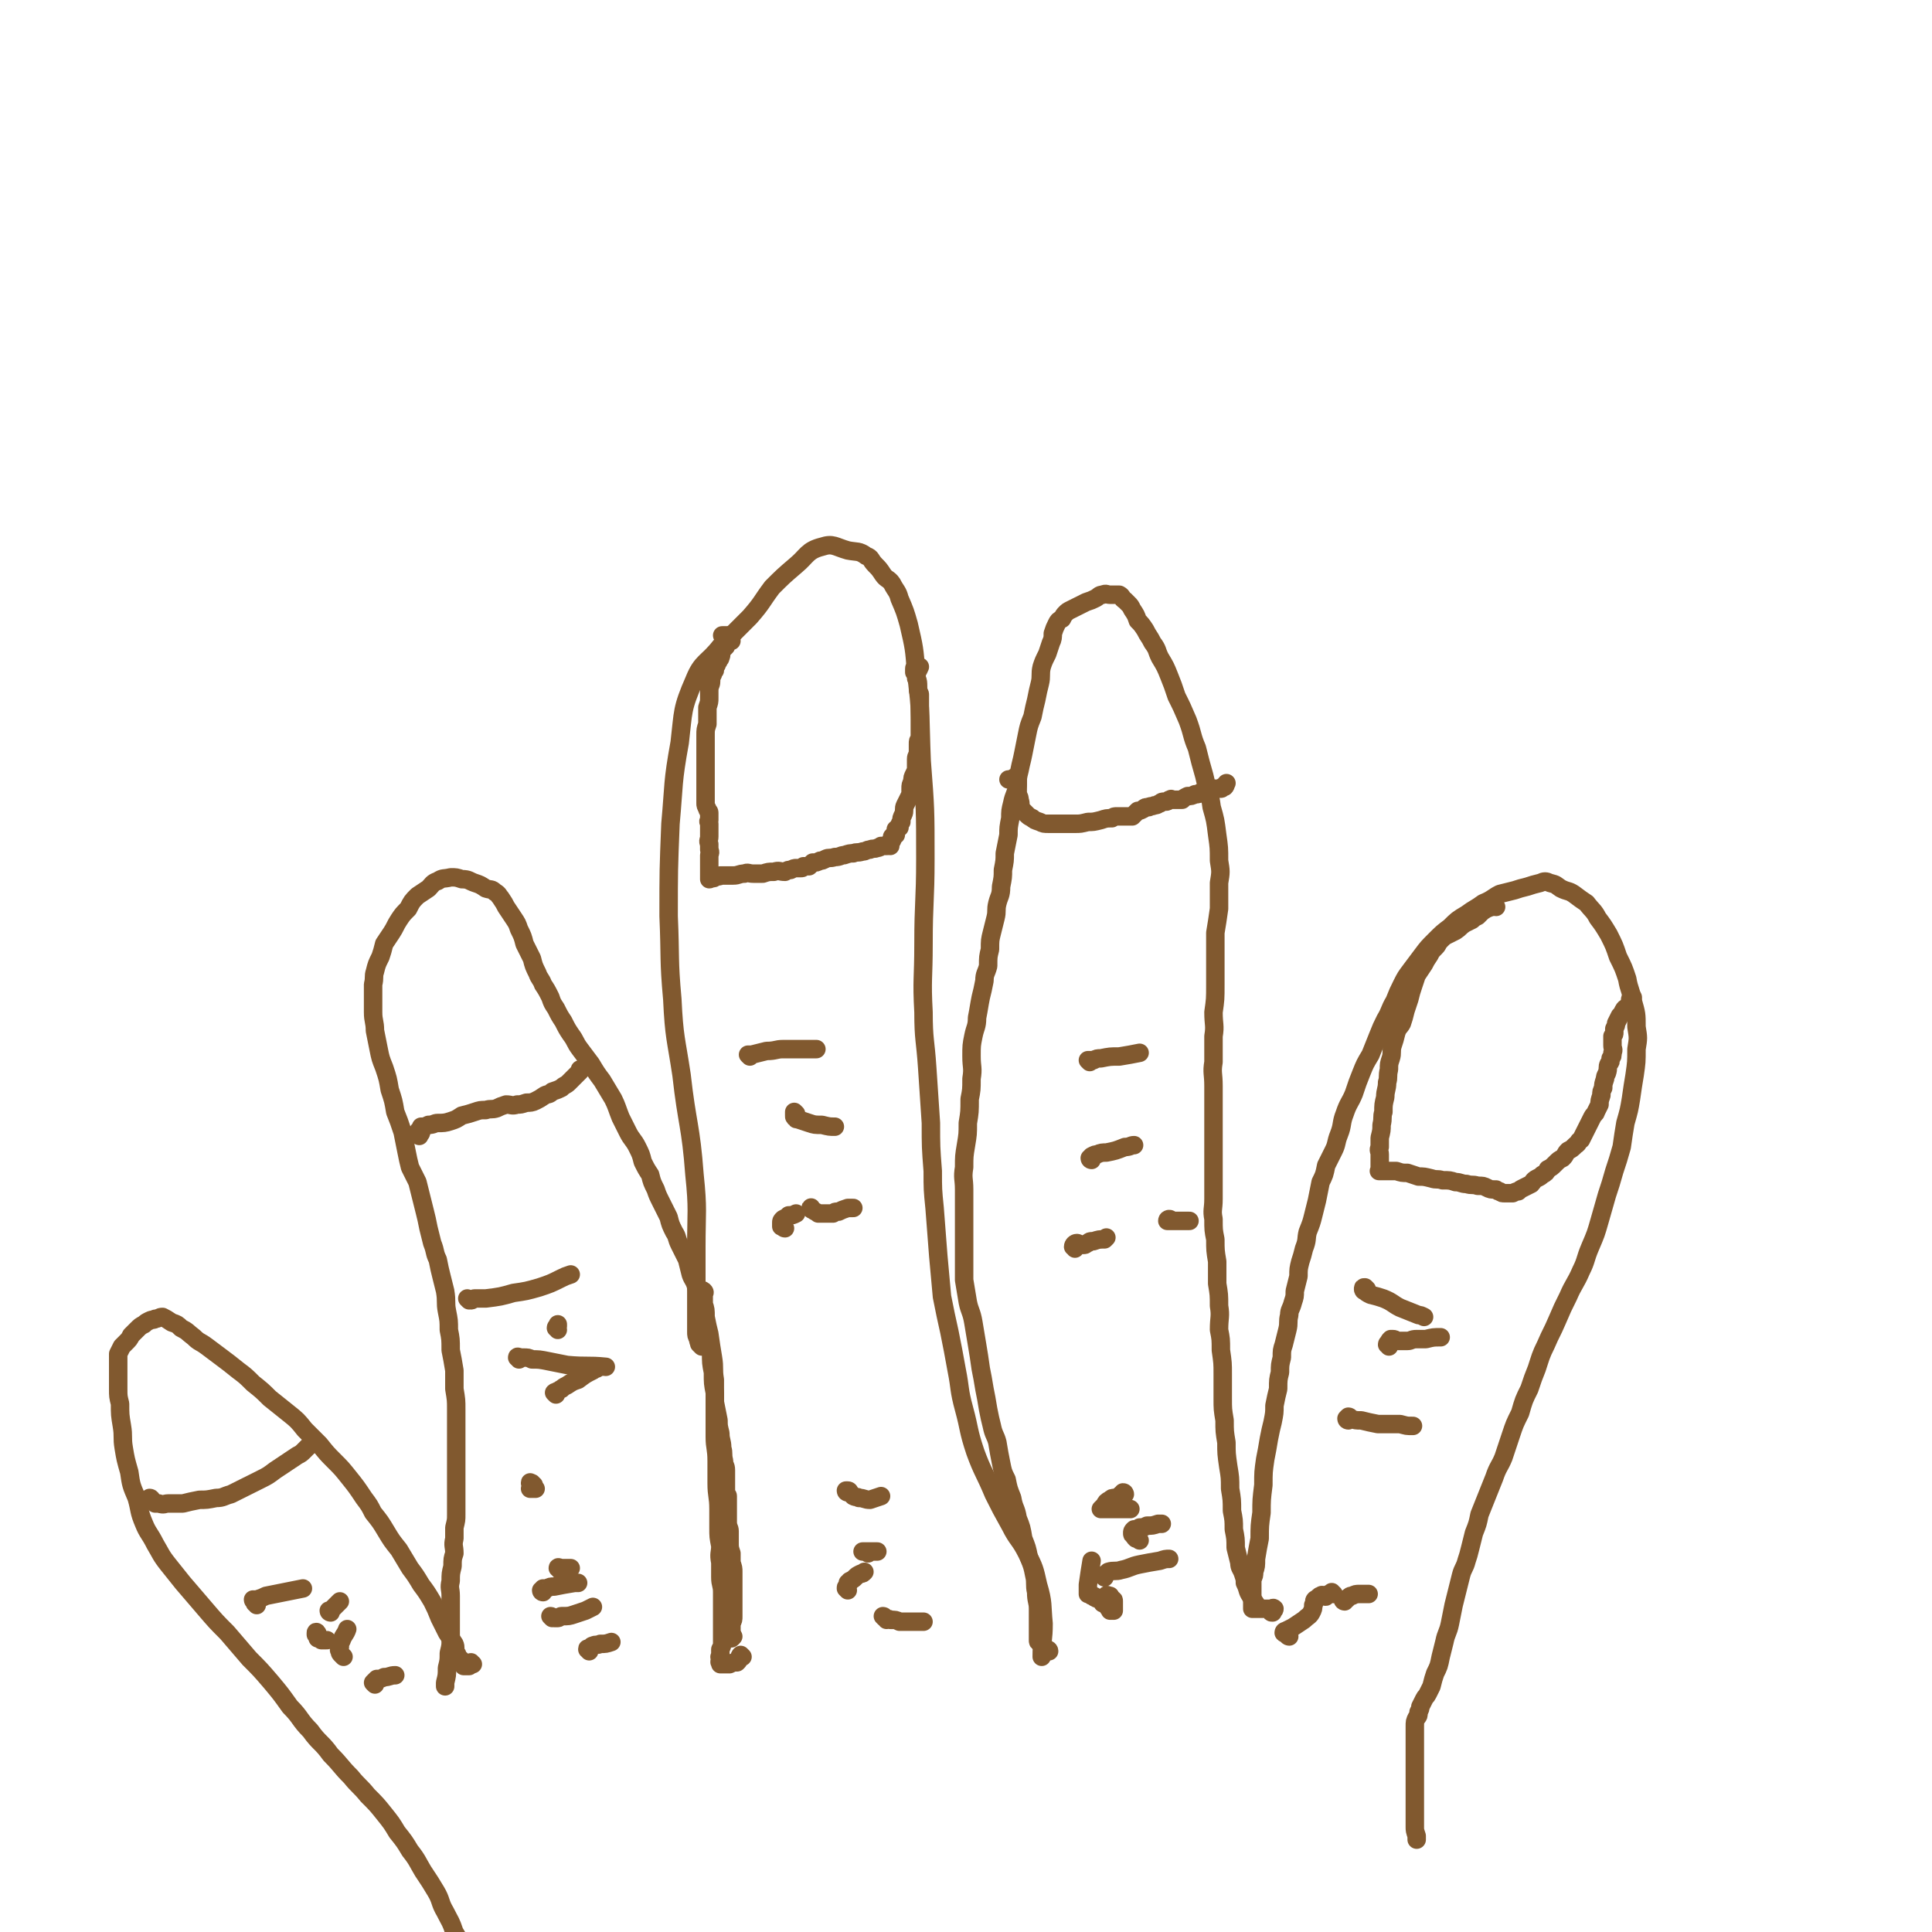 <svg viewBox='0 0 1046 1046' version='1.1' xmlns='http://www.w3.org/2000/svg' xmlns:xlink='http://www.w3.org/1999/xlink'><g fill='none' stroke='#81592F' stroke-width='10' stroke-linecap='round' stroke-linejoin='round'><path d='M380,729c-1,-1 -1,-1 -1,-1 -1,-1 0,0 0,0 0,-1 -1,-1 -1,-3 -1,-2 -1,-2 -1,-4 0,-3 0,-3 0,-6 0,-3 0,-3 0,-6 0,-4 0,-4 0,-9 0,-12 0,-12 0,-25 0,-19 1,-20 -1,-39 -2,-27 -4,-27 -7,-54 -3,-20 -4,-20 -5,-41 -2,-22 -1,-22 -2,-45 0,-25 0,-25 1,-50 2,-22 1,-22 5,-44 2,-17 1,-18 8,-34 4,-10 7,-9 14,-18 8,-8 8,-8 16,-16 7,-8 6,-8 12,-16 6,-6 6,-6 13,-12 6,-5 6,-8 14,-10 6,-2 7,0 14,2 5,1 6,0 10,3 3,1 2,2 5,5 2,2 2,2 4,5 2,3 3,2 5,5 2,4 3,4 4,8 3,7 3,7 5,14 3,13 3,13 4,26 3,24 2,24 3,48 2,26 2,26 2,53 0,23 -1,23 -1,46 0,19 -1,19 0,37 0,15 1,15 2,30 1,15 1,15 2,30 0,13 0,13 1,26 0,10 0,10 1,20 1,13 1,13 2,26 1,11 1,11 2,22 2,10 2,10 4,19 2,10 2,10 4,21 2,10 1,10 4,21 3,11 2,11 6,23 4,11 5,11 10,23 4,8 4,8 9,17 4,8 5,7 9,15 4,8 4,8 6,17 3,10 2,11 3,21 0,9 -1,9 -1,18 '/><path d='M396,347c0,0 0,-1 -1,-1 0,0 0,1 -1,1 0,-1 0,-1 -1,-1 0,-1 0,-1 -1,-2 0,0 0,0 -1,0 0,0 0,0 0,0 1,0 1,0 1,0 1,0 1,0 1,0 1,0 1,0 2,0 0,0 0,0 0,0 0,1 0,1 0,2 0,1 -1,1 -1,2 -1,1 -1,1 -1,2 -1,1 -1,1 -2,2 -1,2 0,2 -1,4 0,1 -1,1 -1,2 -1,1 -1,1 -1,2 -1,1 -1,1 -1,3 -1,1 -1,1 -1,2 -1,2 -1,2 -1,4 0,2 -1,2 -1,5 0,2 0,2 0,4 0,2 0,2 -1,5 0,2 0,2 0,4 0,3 0,3 0,5 -1,3 -1,3 -1,6 0,4 0,4 0,7 0,3 0,3 0,5 0,3 0,3 0,6 0,2 0,2 0,5 0,2 0,2 0,4 0,2 0,2 0,3 0,2 0,2 0,4 0,1 0,1 0,3 0,1 0,1 1,3 0,1 1,1 1,2 0,2 0,2 0,4 -1,1 0,1 0,2 0,2 0,2 0,4 0,2 0,2 0,3 0,2 -1,2 0,4 0,1 0,1 0,3 1,2 0,2 0,3 0,2 0,2 0,4 0,1 0,1 0,2 0,1 0,1 0,3 0,0 0,0 0,1 0,1 0,1 0,1 0,0 0,0 0,1 0,0 0,1 0,1 0,0 1,0 1,-1 0,0 0,0 1,0 0,0 0,1 1,0 0,0 0,0 1,-1 1,0 1,1 2,0 1,0 1,0 3,0 2,0 2,0 4,0 3,0 3,-1 6,-1 2,-1 2,0 5,0 3,0 3,0 5,0 3,-1 3,-1 6,-1 3,-1 3,0 6,0 2,-1 1,-1 3,-1 2,-1 2,-1 3,-1 1,0 1,0 2,0 2,0 1,0 2,-1 1,0 1,0 2,0 0,0 0,0 1,0 1,-1 1,-1 2,-2 2,0 2,0 4,-1 1,0 1,0 3,-1 2,-1 2,0 5,-1 3,0 3,-1 5,-1 3,-1 3,-1 5,-1 2,-1 2,0 5,-1 2,0 2,-1 4,-1 2,-1 2,0 4,-1 1,0 1,0 2,-1 1,0 1,0 2,0 1,0 1,0 1,0 1,0 1,0 1,-1 1,0 1,1 1,1 0,-1 0,-1 0,-1 0,-1 0,-1 0,-1 0,-1 0,0 1,-1 0,0 0,0 0,-1 1,0 0,0 0,0 0,-1 0,-1 0,-1 1,-1 1,-1 1,-1 0,0 0,0 0,0 0,-1 1,0 1,0 0,-1 0,-1 0,-1 0,-1 0,-1 0,-2 1,-1 1,0 2,-1 0,-2 0,-2 1,-3 0,-2 0,-2 1,-4 1,-2 0,-3 1,-5 1,-2 1,-2 2,-4 1,-2 1,-2 1,-5 0,-2 0,-2 1,-4 0,-2 0,-2 1,-4 1,-2 1,-2 1,-4 0,-2 0,-2 0,-4 0,-2 1,-2 1,-4 0,-2 0,-2 0,-4 0,-2 0,-2 1,-3 0,-2 0,-2 0,-4 0,-1 0,-1 0,-3 0,-2 0,-2 0,-3 0,-2 0,-2 0,-4 0,-1 0,-1 0,-3 0,-1 0,-1 0,-3 0,-2 0,-2 0,-4 0,-1 -1,-1 -1,-3 0,-1 0,-1 0,-3 0,-2 -1,-2 -1,-3 0,-1 0,-1 0,-2 0,-1 0,-1 0,-1 0,-1 0,-1 0,-1 0,-1 -1,-2 -1,-1 0,0 0,0 0,1 0,1 0,1 0,1 2,0 2,-1 3,-3 '/><path d='M406,572c0,0 -1,-1 -1,-1 1,0 1,0 2,0 4,-1 4,-1 8,-2 5,0 5,-1 9,-1 5,0 5,0 10,0 3,0 3,0 7,0 1,0 1,0 1,0 '/><path d='M431,603c0,0 -1,-1 -1,-1 0,1 0,1 0,2 0,1 0,1 1,1 0,1 0,1 1,1 3,1 3,1 6,2 3,1 3,1 7,1 4,1 4,1 7,1 '/><path d='M425,665c-1,0 -1,-1 -1,-1 -1,0 -1,0 -1,0 0,-1 0,-1 0,-2 0,-1 0,-1 1,-2 2,-1 2,-1 3,-2 2,0 2,0 4,-1 '/><path d='M440,655c-1,-1 -1,-2 -1,-1 0,0 0,1 1,1 1,1 2,1 3,2 1,0 1,0 2,0 1,0 1,0 2,0 1,0 1,0 1,0 0,0 0,0 1,0 1,0 1,0 2,0 1,-1 1,-1 3,-1 2,-1 2,-1 5,-2 1,0 1,0 3,0 '/><path d='M459,808c0,0 -1,0 -1,-1 0,0 1,0 1,0 1,0 1,1 1,1 1,1 1,1 2,2 2,1 2,0 3,1 3,0 3,1 6,1 3,-1 3,-1 6,-2 '/><path d='M459,861c0,0 -1,-1 -1,-1 0,-1 0,-1 1,-1 0,-1 0,-1 0,-2 1,0 1,0 1,-1 2,-1 2,-1 3,-2 1,-1 1,-1 3,-2 1,0 1,0 2,-1 '/><path d='M479,876c0,0 -1,-1 -1,-1 1,0 1,1 2,2 1,0 1,-1 2,0 3,0 3,0 5,1 3,0 3,0 5,0 3,0 3,0 6,0 1,0 1,0 2,0 '/><path d='M470,841c0,0 0,-1 -1,-1 0,0 0,0 0,0 -1,0 -1,0 -1,0 -1,0 -1,0 -1,0 1,0 1,0 1,0 0,0 0,0 0,0 0,0 0,0 1,0 3,0 3,0 6,0 '/><path d='M381,700c0,-1 -1,-1 -1,-1 0,-1 1,0 1,0 1,1 0,1 0,1 0,1 0,1 0,2 0,0 0,0 0,1 0,0 0,0 0,1 0,1 0,1 0,2 1,3 1,3 1,7 1,5 1,5 2,9 1,7 1,7 2,13 1,6 0,6 1,12 0,6 0,6 0,12 1,5 1,5 2,10 0,3 0,3 1,7 0,4 1,4 1,8 1,3 0,3 1,7 0,3 1,2 1,5 0,3 0,3 0,6 0,2 0,2 0,4 0,1 0,1 0,3 0,1 1,0 1,1 0,1 0,1 0,2 0,1 0,1 0,2 0,2 0,2 0,4 0,3 0,3 0,6 0,3 1,3 1,5 0,3 0,3 0,6 0,3 0,3 1,6 0,2 0,2 0,5 1,3 1,3 1,5 0,3 0,3 0,5 0,3 0,3 0,5 0,2 0,2 0,4 0,3 0,3 0,5 0,2 0,2 0,5 0,2 0,2 -1,4 0,1 0,1 0,3 0,2 0,2 0,3 0,1 0,1 0,2 0,0 0,-1 0,-1 0,0 0,0 0,0 '/><path d='M397,886c0,0 -1,-1 -1,-1 -1,0 -1,1 -2,2 '/><path d='M600,865c0,-1 -1,-1 -1,-1 0,-1 1,0 2,0 0,0 0,0 0,1 1,0 1,0 1,1 1,0 1,0 1,1 0,1 0,1 0,2 0,1 0,1 0,1 0,1 0,1 0,2 -1,0 -1,0 -1,0 -1,0 -1,0 -1,0 0,0 0,-1 0,-1 -1,-1 -1,0 -1,-1 -1,-1 -1,-1 -1,-1 -1,-1 -1,-1 -2,-1 0,-1 0,-1 -1,-2 0,0 0,0 -1,0 -1,-1 -1,0 -2,-1 -1,0 0,-1 -1,-1 0,0 0,0 -1,0 0,0 0,-1 -1,-1 0,0 -1,0 -1,0 0,0 0,0 0,-1 0,0 0,0 0,0 0,-1 0,-1 0,-2 0,-1 0,-1 0,-2 1,-7 1,-7 2,-13 '/><path d='M568,894c0,-1 -1,-1 -1,-1 -1,-1 -1,0 -1,0 -1,-1 -1,-1 -1,-2 -1,0 -1,0 -1,-1 -1,0 -1,0 -1,-1 -1,0 -1,0 -1,-1 0,-1 0,-1 0,-1 0,-1 0,-1 0,-2 0,-1 0,-1 0,-3 0,-2 0,-2 0,-4 0,-4 0,-4 0,-7 0,-4 -1,-4 -1,-9 -1,-4 0,-5 -1,-9 -1,-5 -1,-5 -3,-10 -1,-5 -1,-5 -3,-10 -1,-6 -1,-6 -3,-11 -1,-6 -2,-5 -3,-11 -2,-5 -2,-5 -3,-10 -2,-4 -2,-4 -3,-9 -1,-5 -1,-5 -2,-11 -1,-4 -2,-4 -3,-9 -1,-4 -1,-4 -2,-9 -1,-6 -1,-6 -2,-11 -1,-6 -1,-6 -2,-11 -1,-7 -1,-7 -2,-13 -1,-6 -1,-6 -2,-12 -1,-6 -2,-6 -3,-11 -1,-6 -1,-6 -2,-12 0,-6 0,-6 0,-13 0,-6 0,-6 0,-12 0,-6 0,-6 0,-12 0,-6 0,-6 0,-12 0,-6 -1,-6 0,-12 0,-6 0,-6 1,-12 1,-6 1,-6 1,-12 1,-6 1,-6 1,-13 1,-5 1,-5 1,-11 1,-6 0,-6 0,-12 0,-6 0,-6 1,-11 1,-5 2,-5 2,-10 1,-5 1,-6 2,-11 1,-4 1,-4 2,-9 0,-4 1,-4 2,-8 0,-5 0,-5 1,-9 0,-5 0,-5 1,-9 1,-4 1,-4 2,-8 1,-4 0,-4 1,-8 1,-4 2,-4 2,-9 1,-5 1,-5 1,-9 1,-5 1,-5 1,-9 1,-5 1,-5 2,-10 0,-4 0,-4 1,-9 0,-4 0,-4 1,-8 1,-5 2,-5 3,-10 0,-4 0,-4 1,-8 1,-5 1,-4 2,-9 1,-5 1,-5 2,-10 1,-5 1,-5 3,-10 1,-5 1,-5 2,-9 1,-5 1,-5 2,-9 1,-4 0,-5 1,-9 1,-3 1,-3 3,-7 1,-3 1,-3 2,-6 1,-2 1,-3 1,-5 1,-3 1,-3 2,-5 1,-2 1,-2 3,-3 1,-2 1,-2 2,-3 1,-1 1,-1 3,-2 2,-1 2,-1 4,-2 2,-1 2,-1 4,-2 3,-1 3,-1 5,-2 2,-1 2,-2 4,-2 2,-1 2,0 4,0 2,0 2,0 3,0 1,0 2,0 2,0 2,1 1,2 3,3 1,1 1,1 2,2 1,1 1,1 2,3 2,3 2,3 3,6 2,2 2,2 4,5 2,4 2,3 4,7 3,4 2,4 4,8 3,5 3,5 5,10 2,5 2,5 4,11 3,6 3,6 6,13 3,8 2,8 5,15 2,8 2,8 4,15 2,9 3,9 4,17 2,7 2,7 3,15 1,7 1,7 1,14 1,6 1,6 0,12 0,7 0,7 0,14 -1,7 -1,7 -2,13 0,7 0,7 0,14 0,7 0,7 0,14 0,8 0,8 -1,15 0,7 1,7 0,13 0,7 0,7 0,14 -1,6 0,6 0,13 0,7 0,7 0,13 0,6 0,6 0,13 0,6 0,6 0,13 0,6 0,6 0,11 0,6 0,6 0,11 0,6 -1,6 0,11 0,6 0,6 1,11 0,6 0,6 1,12 0,6 0,6 0,12 1,6 1,6 1,12 1,6 0,6 0,13 1,5 1,5 1,11 1,7 1,7 1,13 0,7 0,7 0,13 0,6 0,6 1,12 0,6 0,6 1,12 0,6 0,6 1,13 1,6 1,6 1,12 1,6 1,6 1,12 1,5 1,5 1,10 1,5 1,5 1,10 1,4 1,4 2,8 0,3 1,3 2,6 1,3 1,3 1,5 2,4 1,4 3,7 2,3 2,3 4,6 '/><path d='M550,422c0,0 -1,-1 -1,-1 0,0 0,0 -1,1 0,0 0,0 -1,0 0,0 -1,0 -1,0 0,0 1,0 1,0 1,0 1,0 2,0 1,0 1,0 2,0 0,0 0,0 0,0 0,0 0,0 0,1 0,1 0,1 0,2 0,2 0,2 0,4 0,2 1,2 1,4 1,3 0,3 1,5 1,1 1,1 3,3 1,1 1,1 3,2 1,1 1,1 4,2 2,1 2,1 5,1 3,0 3,0 6,0 4,0 4,0 8,0 3,0 3,0 7,-1 3,0 3,0 7,-1 3,-1 3,-1 6,-1 1,-1 1,-1 3,-1 1,0 1,0 3,0 1,0 1,0 2,0 0,0 0,0 1,0 1,0 1,0 1,0 1,0 1,0 1,0 1,-1 1,-1 2,-2 0,0 0,0 1,-1 1,0 1,0 3,-1 1,-1 1,-1 3,-1 1,-1 1,0 3,-1 2,0 2,-1 3,-1 1,-1 1,-1 3,-1 1,0 1,0 2,-1 0,0 0,0 1,0 0,-1 0,0 1,0 0,0 0,0 1,0 0,0 0,0 0,0 1,0 1,0 2,0 1,0 1,0 2,0 1,-1 1,-1 3,-2 2,0 2,0 4,-1 2,0 2,0 3,-1 2,-1 2,0 4,-1 1,0 1,-1 2,-1 1,0 1,0 3,0 1,0 1,0 2,0 1,0 0,-1 1,-1 0,0 1,0 1,0 1,-1 0,-1 1,-2 '/><path d='M590,575c0,0 -1,-1 -1,-1 1,0 1,0 2,0 1,0 1,0 1,0 2,-1 2,-1 4,-1 5,-1 5,-1 10,-1 6,-1 6,-1 11,-2 '/><path d='M591,628c0,0 -1,0 -1,-1 0,0 1,0 1,-1 2,-1 2,-1 3,-1 2,-1 3,-1 5,-1 5,-1 5,-1 10,-3 3,0 3,-1 5,-1 '/><path d='M634,661c0,0 0,-1 -1,-1 0,0 -1,0 -1,1 0,0 0,0 1,0 2,0 2,0 4,0 4,0 4,0 7,0 '/><path d='M582,676c0,-1 -1,-1 -1,-1 0,-1 1,-2 2,-2 1,0 1,1 2,1 0,0 1,0 2,0 1,0 1,-1 2,-1 1,-1 1,-1 3,-1 3,-1 3,-1 6,-1 0,0 0,0 1,-1 '/><path d='M598,854c0,0 -1,-1 -1,-1 0,0 0,0 0,0 2,-1 2,-1 3,-2 3,-1 4,0 7,-1 5,-1 5,-2 10,-3 5,-1 5,-1 11,-2 3,-1 3,-1 5,-1 '/><path d='M617,834c-1,-1 -1,-1 -1,-1 -1,-1 -1,0 -1,0 -1,-1 -1,-1 -1,-2 -1,0 -1,0 -1,-1 0,-1 0,-1 1,-2 1,0 2,0 3,-1 2,0 2,0 4,-1 3,0 3,0 6,-1 1,0 1,0 2,0 '/><path d='M609,809c0,0 0,-1 -1,-1 0,0 0,1 -1,1 -1,1 -1,1 -3,2 -2,0 -2,0 -3,1 -2,1 -2,1 -3,3 0,0 0,0 -1,1 0,0 -1,1 -1,1 0,0 1,0 1,0 1,0 1,0 3,0 4,0 4,0 8,0 2,0 2,0 4,0 '/><path d='M698,886c0,0 -1,0 -1,-1 -1,-1 -1,0 -2,-1 0,-1 1,-1 1,-1 2,-1 2,-1 4,-2 3,-2 3,-2 6,-4 2,-2 3,-2 4,-4 1,-2 1,-2 1,-4 1,-1 0,-2 1,-3 2,-1 2,-2 3,-2 1,-1 1,0 2,0 1,1 1,0 1,0 1,-1 1,-1 2,-1 0,0 0,0 1,-1 0,0 0,1 1,1 0,0 0,0 0,0 0,0 0,0 0,0 0,0 0,0 0,0 '/><path d='M689,873c-1,0 -1,0 -1,-1 0,0 0,0 1,0 0,0 1,0 1,-1 0,0 0,0 0,0 -1,-1 -1,0 -1,0 -1,0 -1,0 -1,0 0,0 0,0 -1,0 0,0 0,0 -1,0 -1,0 -1,0 -1,0 -1,0 -1,0 -1,0 0,0 0,0 0,0 -1,0 -1,0 -2,0 -1,0 -1,0 -1,0 -1,0 -1,0 -1,0 -1,0 -1,0 -2,0 0,0 0,0 0,0 0,-1 0,-1 0,-1 0,-1 0,-1 0,-2 0,0 0,0 0,0 0,-1 0,-1 0,-2 0,-1 0,-1 0,-2 0,-2 0,-2 0,-3 0,-1 0,-1 0,-2 0,-2 0,-2 0,-4 1,-2 1,-2 1,-4 1,-3 1,-3 1,-7 1,-6 1,-6 2,-11 0,-7 0,-7 1,-14 0,-7 0,-7 1,-15 0,-7 0,-7 1,-14 1,-5 1,-5 2,-11 1,-5 1,-5 2,-9 1,-5 1,-5 1,-9 1,-5 1,-5 2,-9 0,-5 0,-5 1,-9 0,-4 0,-4 1,-8 0,-4 0,-4 1,-7 1,-4 1,-4 2,-8 1,-4 0,-4 1,-8 0,-3 1,-3 2,-7 1,-3 1,-3 1,-6 1,-4 1,-4 2,-8 0,-4 0,-4 1,-8 1,-3 1,-3 2,-7 2,-5 1,-5 2,-9 2,-5 2,-5 3,-9 1,-4 1,-4 2,-8 1,-5 1,-5 2,-10 2,-4 2,-4 3,-9 2,-4 2,-4 4,-8 2,-4 1,-4 3,-9 2,-5 1,-6 3,-11 2,-6 3,-6 5,-11 2,-6 2,-6 4,-11 2,-5 2,-5 5,-10 2,-5 2,-5 4,-10 2,-5 2,-5 4,-9 3,-5 2,-5 5,-10 2,-5 2,-5 4,-9 2,-4 2,-4 5,-8 3,-4 3,-4 6,-8 3,-4 3,-4 7,-8 4,-4 4,-4 8,-7 4,-4 4,-4 9,-7 4,-3 5,-3 9,-6 5,-2 5,-3 9,-5 4,-1 4,-1 8,-2 3,-1 3,-1 7,-2 3,-1 3,-1 7,-2 2,-1 3,-1 5,0 4,1 3,1 6,3 4,2 4,1 7,3 4,3 4,3 7,5 3,4 4,4 6,8 3,4 3,4 6,9 3,6 3,6 5,12 3,6 3,6 5,12 1,6 2,6 3,12 2,7 2,7 2,14 1,6 1,6 0,12 0,7 0,7 -1,14 -1,6 -1,6 -2,13 -1,6 -1,6 -3,13 -1,6 -1,6 -2,13 -2,7 -2,7 -4,13 -2,7 -2,7 -4,13 -2,7 -2,7 -4,14 -2,7 -2,7 -5,14 -3,7 -2,7 -5,13 -3,7 -4,7 -7,14 -3,6 -3,6 -6,13 -3,7 -3,6 -6,13 -3,6 -3,7 -5,13 -2,5 -2,5 -4,11 -3,6 -3,6 -5,13 -3,6 -3,6 -5,12 -2,6 -2,6 -4,12 -2,5 -3,5 -5,11 -2,5 -2,5 -4,10 -2,5 -2,5 -4,10 -1,5 -1,5 -3,10 -1,4 -1,4 -2,8 -1,4 -1,4 -2,7 -1,4 -2,4 -3,8 -1,4 -1,4 -2,8 -1,4 -1,4 -2,8 -1,5 -1,5 -2,10 -1,5 -2,5 -3,10 -1,4 -1,4 -2,8 -1,5 -1,5 -3,9 -1,3 -1,3 -2,7 -1,2 -1,2 -2,4 -1,2 -1,1 -2,3 -1,2 -1,2 -2,4 0,1 0,1 -1,3 0,2 0,2 -1,3 -1,2 -1,2 -1,5 0,2 0,2 0,4 0,3 0,3 0,6 0,3 0,3 0,5 0,4 0,4 0,7 0,3 0,3 0,6 0,3 0,3 0,6 0,4 0,4 0,7 0,3 0,3 0,7 0,3 0,3 0,6 0,2 0,2 1,5 0,1 0,1 0,2 '/><path d='M810,491c-1,0 -1,-1 -1,-1 0,0 0,0 0,0 0,1 -1,1 -1,1 -1,0 -1,0 -1,0 -1,1 -1,0 -2,1 -1,0 -1,1 -2,1 -1,1 -1,1 -3,3 -2,1 -2,1 -3,2 -2,1 -2,1 -4,2 -3,2 -2,2 -5,4 -2,1 -2,1 -4,2 -2,1 -2,1 -4,3 -2,2 -1,2 -3,4 -2,2 -2,2 -3,4 -2,3 -2,3 -3,5 -2,3 -2,3 -4,6 -1,3 -1,3 -2,6 -1,3 -1,3 -2,7 -1,3 -1,3 -2,6 -1,4 -1,4 -2,7 -1,2 -2,2 -3,5 -1,4 -1,4 -2,7 -1,3 0,4 -1,7 -1,3 -1,3 -1,6 -1,4 0,4 -1,7 0,4 -1,4 -1,8 -1,4 -1,4 -1,8 -1,3 0,3 -1,7 0,3 0,3 -1,7 0,2 0,2 0,5 -1,2 0,2 0,4 0,2 0,2 0,4 0,2 0,2 0,3 0,1 0,1 0,2 0,0 -1,0 0,0 0,0 1,0 2,0 2,0 2,0 4,0 1,0 1,0 3,0 3,1 3,1 6,1 3,1 3,1 6,2 3,0 3,0 7,1 3,1 3,0 6,1 4,0 4,0 7,1 3,0 3,1 6,1 3,1 3,0 6,1 3,0 3,0 5,1 2,1 2,1 5,1 1,1 1,1 2,1 1,1 1,1 3,1 0,0 0,0 1,0 1,0 1,0 1,0 1,0 1,0 1,0 1,0 1,0 1,0 2,-1 2,-1 3,-1 1,-1 1,-1 3,-2 2,-1 2,-1 4,-2 1,-1 1,-2 3,-3 2,-1 2,-1 3,-2 2,-1 2,-1 3,-3 2,-1 2,-1 4,-3 2,-2 2,-2 4,-3 2,-2 1,-2 3,-4 2,-1 2,-1 4,-3 2,-1 1,-2 3,-3 1,-2 1,-2 2,-4 1,-2 1,-2 2,-4 1,-2 1,-2 2,-4 1,-2 2,-2 2,-3 1,-2 1,-2 2,-4 0,-2 0,-2 1,-5 0,-2 0,-2 1,-4 0,-2 0,-2 1,-5 0,-1 0,-1 1,-3 1,-3 0,-3 1,-5 1,-1 1,-1 1,-3 1,-1 1,-1 1,-3 1,-2 0,-2 0,-4 0,-1 0,-1 0,-2 0,-1 0,-2 0,-3 1,-1 1,-1 1,-2 0,-1 0,-1 0,-2 1,-2 1,-2 1,-3 1,-2 1,-2 2,-4 1,-1 1,-1 2,-3 1,-2 2,-1 3,-3 1,-2 0,-2 1,-4 0,0 0,0 1,0 '/><path d='M752,729c0,-1 0,-1 -1,-1 0,-1 1,-1 1,-1 0,-1 0,-1 1,-2 0,0 0,0 1,0 2,0 1,1 3,1 2,0 2,0 5,0 2,0 2,-1 5,-1 3,0 3,0 5,0 4,-1 4,-1 8,-1 '/><path d='M740,698c0,0 -1,-1 -1,-1 -1,0 -1,0 -1,1 0,0 0,1 1,1 1,1 1,1 3,2 4,1 4,1 7,2 5,2 5,3 9,5 5,2 5,2 10,4 1,0 1,0 3,1 '/><path d='M730,769c0,0 -1,0 -1,-1 0,0 1,-1 1,-1 1,0 1,1 1,1 3,1 3,1 6,1 4,1 4,1 9,2 6,0 6,0 12,0 4,1 3,1 7,1 '/><path d='M728,867c0,0 -1,0 -1,-1 1,0 1,0 2,0 1,-1 1,-1 1,-1 1,-1 1,-1 2,-1 2,-1 2,-1 4,-1 2,0 2,0 5,0 '/><path d='M402,897c0,0 -1,-1 -1,-1 -1,1 0,1 -1,2 0,1 0,1 -1,2 -2,0 -2,0 -4,1 -2,0 -2,0 -5,0 0,0 0,-1 0,-1 -1,0 0,-1 0,-1 0,-1 0,-1 0,-1 0,0 0,0 0,0 0,-1 -1,-1 0,-1 0,-1 0,-1 0,-1 0,-1 0,-1 0,-2 0,0 0,0 0,-1 0,0 0,0 0,0 1,-2 1,-2 1,-3 0,-2 0,-2 0,-3 0,-2 0,-2 0,-4 0,-4 0,-4 0,-7 0,-4 0,-4 0,-7 0,-3 0,-3 0,-7 0,-4 -1,-4 -1,-8 0,-4 0,-4 0,-8 -1,-5 0,-5 0,-9 -1,-5 -1,-5 -1,-10 0,-5 0,-5 0,-10 0,-7 -1,-7 -1,-14 0,-6 0,-6 0,-12 0,-7 -1,-7 -1,-13 0,-7 0,-7 0,-13 0,-5 0,-5 0,-11 -1,-5 -1,-5 -1,-11 -1,-5 -1,-5 -1,-11 -1,-5 -1,-5 -2,-10 0,-4 -1,-4 -2,-8 -1,-4 -1,-4 -2,-9 -1,-4 -1,-4 -2,-8 -1,-4 -2,-4 -3,-7 -1,-4 -1,-4 -2,-8 -2,-4 -2,-4 -4,-8 -2,-4 -1,-4 -3,-7 -2,-4 -2,-4 -3,-8 -2,-4 -2,-4 -4,-8 -2,-4 -2,-4 -3,-7 -2,-4 -2,-4 -3,-8 -2,-3 -2,-3 -4,-7 -1,-4 -1,-4 -3,-8 -2,-4 -3,-4 -5,-8 -2,-4 -2,-4 -4,-8 -2,-5 -2,-6 -4,-10 -3,-5 -3,-5 -6,-10 -3,-4 -3,-4 -6,-9 -3,-4 -3,-4 -6,-8 -3,-4 -2,-4 -5,-8 -2,-3 -2,-3 -4,-7 -2,-3 -2,-3 -4,-7 -2,-3 -2,-3 -3,-6 -2,-4 -2,-4 -4,-7 -1,-3 -2,-3 -3,-6 -2,-4 -2,-4 -3,-8 -2,-4 -2,-4 -4,-8 -1,-4 -1,-4 -3,-8 -1,-3 -1,-3 -3,-6 -2,-3 -2,-3 -4,-6 -1,-2 -1,-2 -3,-5 -1,-1 -1,-2 -3,-3 -2,-2 -2,-1 -5,-2 -3,-2 -3,-2 -6,-3 -3,-1 -3,-2 -7,-2 -3,-1 -3,-1 -6,-1 -4,1 -4,0 -7,2 -3,1 -3,2 -5,4 -3,2 -3,2 -6,4 -3,3 -3,3 -5,7 -3,3 -3,3 -5,6 -2,3 -2,4 -4,7 -2,3 -2,3 -4,6 -1,4 -1,4 -2,7 -2,4 -2,4 -3,8 -1,3 0,3 -1,7 0,4 0,4 0,8 0,4 0,4 0,7 0,5 1,5 1,10 1,5 1,5 2,10 1,5 1,5 3,10 2,6 2,6 3,12 2,6 2,6 3,12 2,5 2,5 4,11 1,5 1,5 2,10 1,5 1,5 2,9 2,4 2,4 4,8 1,4 1,4 2,8 1,4 1,4 2,8 1,4 1,4 2,9 1,4 1,4 2,8 2,5 1,5 3,9 1,5 1,5 2,9 1,4 1,4 2,8 1,6 0,6 1,11 1,5 1,5 1,10 1,5 1,5 1,11 1,5 1,5 2,11 0,5 0,5 0,10 1,6 1,6 1,11 0,4 0,4 0,9 0,4 0,4 0,9 0,4 0,4 0,8 0,4 0,4 0,7 0,5 0,5 0,9 0,4 0,4 0,7 0,4 0,4 0,8 0,3 0,3 -1,7 0,3 0,3 0,6 -1,4 0,4 0,8 -1,3 -1,3 -1,7 -1,4 -1,4 -1,8 -1,4 0,4 0,8 0,3 0,3 0,7 0,4 0,4 0,7 0,5 0,5 0,10 0,3 0,3 -1,7 0,4 0,4 -1,8 0,4 0,4 -1,8 0,1 0,1 0,2 '/><path d='M227,615c-1,-1 -1,-1 -1,-1 0,0 0,0 1,0 0,0 1,0 1,-1 0,0 0,0 0,0 -1,0 -1,0 -1,0 -1,-1 0,-1 0,-1 1,-1 1,-1 1,-2 2,0 2,0 4,-1 3,0 3,-1 5,-1 3,0 4,0 7,-1 3,-1 3,-1 6,-3 4,-1 4,-1 7,-2 3,-1 3,-1 6,-1 3,-1 3,0 6,-1 2,-1 2,-1 5,-2 3,0 3,1 6,0 2,0 2,0 5,-1 2,0 3,0 5,-1 2,-1 2,-1 5,-3 2,-1 2,0 4,-2 3,-1 3,-1 5,-2 2,-2 2,-1 4,-3 1,-1 1,-1 2,-2 1,-1 1,-1 2,-2 1,-1 1,-1 2,-2 0,-1 0,0 0,-1 1,0 1,0 1,0 '/><path d='M254,704c0,0 -1,-1 -1,-1 0,0 1,1 2,1 1,0 1,-1 2,-1 3,0 3,0 6,0 8,-1 8,-1 15,-3 7,-1 7,-1 14,-3 6,-2 6,-2 12,-5 2,-1 2,-1 5,-2 '/><path d='M302,720c0,-1 -1,-1 -1,-1 0,-1 1,-1 1,-1 0,0 0,0 0,0 0,-1 0,-1 0,-1 '/><path d='M301,755c0,0 -1,-1 -1,-1 1,-1 2,0 2,-1 1,0 1,-1 2,-1 1,-1 1,-1 3,-2 3,-2 3,-2 6,-3 4,-3 4,-3 8,-5 1,-1 1,-1 2,-1 '/><path d='M281,736c0,-1 -1,-1 -1,-1 0,-1 1,0 2,0 0,0 0,0 1,0 3,0 3,0 5,1 4,0 4,0 9,1 5,1 5,1 10,2 11,1 11,0 21,1 '/><path d='M288,804c0,-1 -1,-1 -1,-1 0,-1 0,0 1,0 0,1 0,1 1,1 0,0 0,0 0,0 0,1 0,1 -1,2 -1,0 -1,0 -1,0 0,0 1,0 2,0 1,0 1,0 1,0 '/><path d='M299,876c0,0 -1,-1 -1,-1 1,0 1,1 2,1 1,0 1,0 2,0 1,0 1,-1 2,-1 4,0 4,0 7,-1 3,-1 3,-1 6,-2 2,-1 2,-1 4,-2 '/><path d='M319,894c0,-1 -1,-1 -1,-1 0,-1 0,0 1,0 1,-1 1,-2 2,-2 2,-1 2,0 4,-1 3,0 3,0 6,-1 '/><path d='M303,850c0,-1 -1,-1 -1,-1 0,-1 1,0 2,0 2,0 2,0 4,0 1,0 1,0 1,0 '/><path d='M294,862c0,0 -1,0 -1,-1 0,0 1,0 1,-1 1,0 1,0 2,0 2,-1 2,-1 4,-1 5,-1 5,-1 11,-2 1,0 1,0 2,0 '/><path d='M256,901c-1,0 -1,-1 -1,-1 -1,0 -1,1 -1,2 -1,0 -1,0 -2,0 0,0 0,0 -1,0 0,0 1,0 0,-1 0,0 0,0 0,-1 -1,-1 -1,-1 -1,-1 -1,-1 -1,-1 -2,-1 0,-1 0,-2 -1,-3 -1,-2 0,-3 -1,-5 -2,-3 -2,-3 -4,-6 -2,-4 -2,-4 -4,-8 -2,-5 -2,-5 -4,-9 -3,-5 -3,-5 -6,-9 -3,-5 -3,-5 -6,-9 -3,-5 -3,-5 -6,-10 -4,-5 -4,-5 -7,-10 -3,-5 -3,-5 -7,-10 -2,-4 -2,-4 -5,-8 -4,-6 -4,-6 -8,-11 -4,-5 -4,-5 -8,-9 -4,-4 -4,-4 -8,-9 -4,-4 -4,-4 -8,-8 -4,-5 -4,-5 -9,-9 -5,-4 -5,-4 -10,-8 -4,-4 -4,-4 -9,-8 -4,-4 -4,-4 -8,-7 -5,-4 -5,-4 -9,-7 -4,-3 -4,-3 -8,-6 -4,-3 -4,-2 -7,-5 -4,-3 -3,-3 -7,-5 -2,-2 -2,-2 -5,-3 -3,-2 -3,-2 -5,-3 -2,0 -2,1 -4,1 -1,1 -1,0 -3,1 -2,1 -2,1 -3,2 -2,1 -2,1 -4,3 -1,1 -1,1 -3,3 -1,2 -1,2 -3,4 -1,1 -1,1 -2,2 -1,2 -1,2 -2,4 0,2 0,2 0,3 0,3 0,3 0,5 0,2 0,2 0,5 0,3 0,3 0,6 0,4 0,4 1,8 0,6 0,6 1,12 1,6 0,6 1,12 1,6 1,6 3,13 1,7 1,7 4,14 2,7 1,7 4,14 2,5 3,5 6,11 3,5 3,6 7,11 4,5 4,5 8,10 6,7 6,7 12,14 6,7 6,7 12,13 6,7 6,7 12,14 6,6 6,6 12,13 5,6 5,6 10,13 6,6 5,7 11,13 5,7 6,6 11,13 6,6 5,6 11,12 4,5 5,5 9,10 5,5 5,5 9,10 4,5 4,5 7,10 4,5 4,5 7,10 4,5 4,6 7,11 4,6 4,6 7,11 3,5 2,6 5,11 3,6 3,5 5,11 3,5 3,5 5,11 3,6 3,6 6,13 3,6 3,6 5,12 2,5 3,5 4,11 1,5 1,5 2,10 '/><path d='M82,812c0,0 -1,-1 -1,-1 1,0 1,1 2,2 1,0 1,1 1,1 1,0 1,0 2,0 3,1 3,0 5,0 4,0 4,0 8,0 4,-1 4,-1 9,-2 4,0 4,0 9,-1 4,0 4,-1 8,-2 4,-2 4,-2 8,-4 4,-2 4,-2 8,-4 4,-2 4,-2 8,-5 3,-2 3,-2 6,-4 3,-2 3,-2 6,-4 2,-1 2,-1 4,-3 1,-1 1,-1 2,-2 1,-1 1,-1 2,-1 '/><path d='M139,869c0,0 0,-1 -1,-1 0,-1 -1,-1 -1,-2 0,0 1,0 2,0 3,-1 3,-1 5,-2 5,-1 5,-1 10,-2 5,-1 5,-1 10,-2 '/><path d='M186,897c0,0 -1,-1 -1,-1 -1,-1 -1,-1 -1,-2 -1,-1 0,-1 0,-2 0,-2 0,-2 1,-4 1,-3 2,-3 3,-6 '/><path d='M203,912c0,0 -1,-1 -1,-1 1,-1 1,-1 2,-2 2,0 2,0 4,-1 3,0 3,-1 6,-1 '/><path d='M172,885c0,-1 -1,-2 -1,-1 0,0 0,1 0,1 1,1 1,1 1,2 1,0 1,0 2,1 1,0 1,0 3,0 '/><path d='M179,873c0,0 -1,0 -1,-1 0,0 1,0 2,-1 0,0 0,0 1,-1 0,0 0,0 1,-1 1,-1 1,-1 2,-2 '/></g>
</svg>